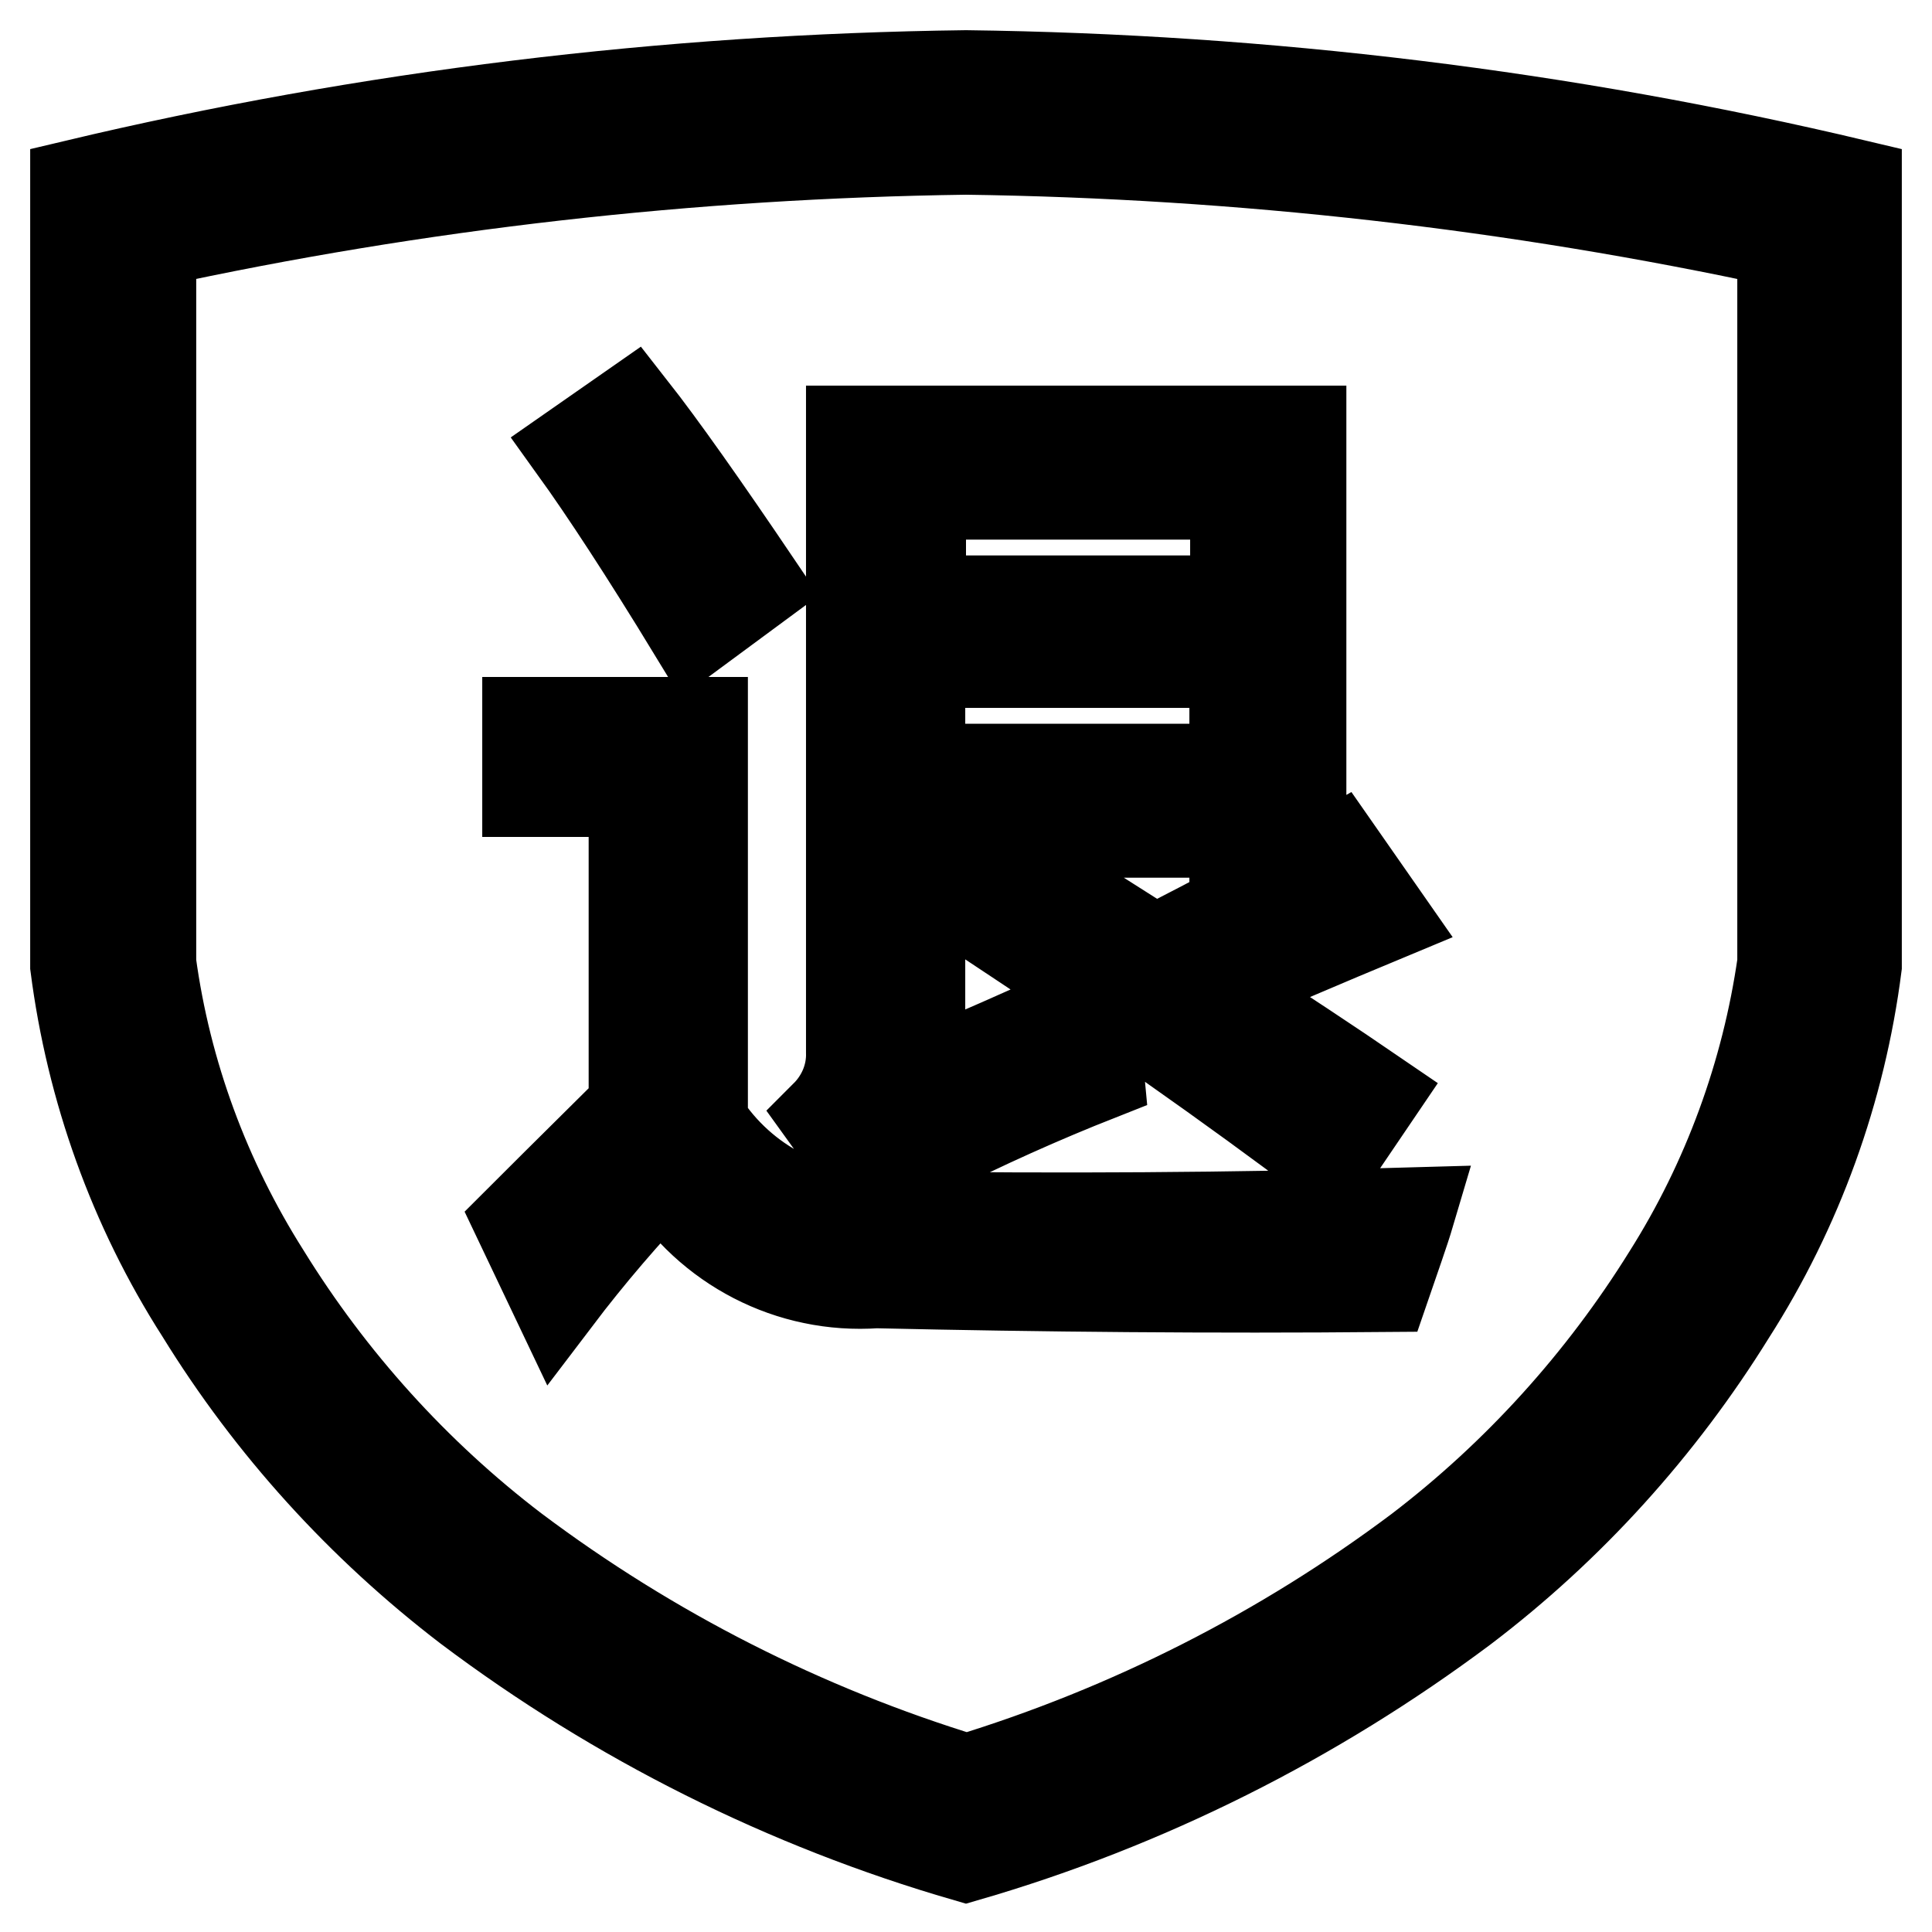 <?xml version="1.0" encoding="utf-8"?>
<!-- Svg Vector Icons : http://www.onlinewebfonts.com/icon -->
<!DOCTYPE svg PUBLIC "-//W3C//DTD SVG 1.1//EN" "http://www.w3.org/Graphics/SVG/1.1/DTD/svg11.dtd">
<svg version="1.1" xmlns="http://www.w3.org/2000/svg" xmlns:xlink="http://www.w3.org/1999/xlink" x="0px" y="0px" viewBox="0 0 256 256" enable-background="new 0 0 256 256" xml:space="preserve">
<g> <path stroke-width="12" fill-opacity="0" stroke="#000000"  d="M128,10c-39.7,0.5-79.3,5.3-118,14.5V128c2.1,16.3,7.7,32,16.6,45.9C35.9,189,47.9,202.2,62,213 c19.8,14.9,42.2,26.1,66,33c23.8-6.9,46.1-18.1,65.9-32.9c14.1-10.7,26.1-24,35.4-39c8.9-13.9,14.6-29.7,16.7-46.1V24.5 C207.3,15.3,167.7,10.5,128,10z M236.2,127.6c-2.1,14.7-7.3,28.9-15.2,41.4c-8.7,14-19.9,26.4-33,36.4 c-18,13.5-38.3,23.8-59.9,30.4c-21.6-6.6-41.9-16.9-60-30.5c-13.1-10-24.3-22.4-33-36.5c-7.9-12.5-13.1-26.5-15.1-41.2V32.1 C55.4,24.4,91.6,20.3,128,19.8c36.4,0.5,72.6,4.6,108.2,12.3V127.6z M121.9,142.8v-32.5h41.7v3.3h8.8V57.1h-59.6v82.3 c0.1,3.2-1.2,6.2-3.4,8.4l6.7,9.3c2.1-1.6,4.3-3,6.6-4.3c7.7-3.9,15.3-7.3,22.9-10.3c-0.3-3.1-0.5-6.4-0.6-9.8 C136,136.8,128.3,140.2,121.9,142.8z M93.1,148.7V95.7H69.9v9.2H84v41.8c-3.1,3.1-8.2,8.1-15.2,15.1l4.9,10.3 c4.4-5.8,9.2-11.4,14.2-16.6c6,9.7,16.8,15.3,28.2,14.5c22,0.5,44.4,0.7,67.4,0.5c1.3-3.8,2.5-7.1,3.3-9.8 c-23.8,0.7-46.9,0.8-69.3,0.5C107.7,161.7,98.4,156.9,93.1,148.7z M153,126l-17.8-11.3l-4.9,6.8c17.7,11.7,33,22.5,46,32.3l5.9-8.7 c-5.7-3.9-12.8-8.6-21.3-14.1c7.3-3.1,14.7-6.3,22.4-9.5l-6-8.6C169,117.7,160.9,122,153,126L153,126z M163.7,79.6h-41.7V65.5h41.7 V79.6z M121.9,101.9V87.8h41.7v14.1H121.9z M76.1,59.4c4.1,5.7,9.4,13.8,15.8,24.3l8.4-6.2C93.2,67,87.7,59.2,83.7,54.1L76.1,59.4z "/></g>
</svg>